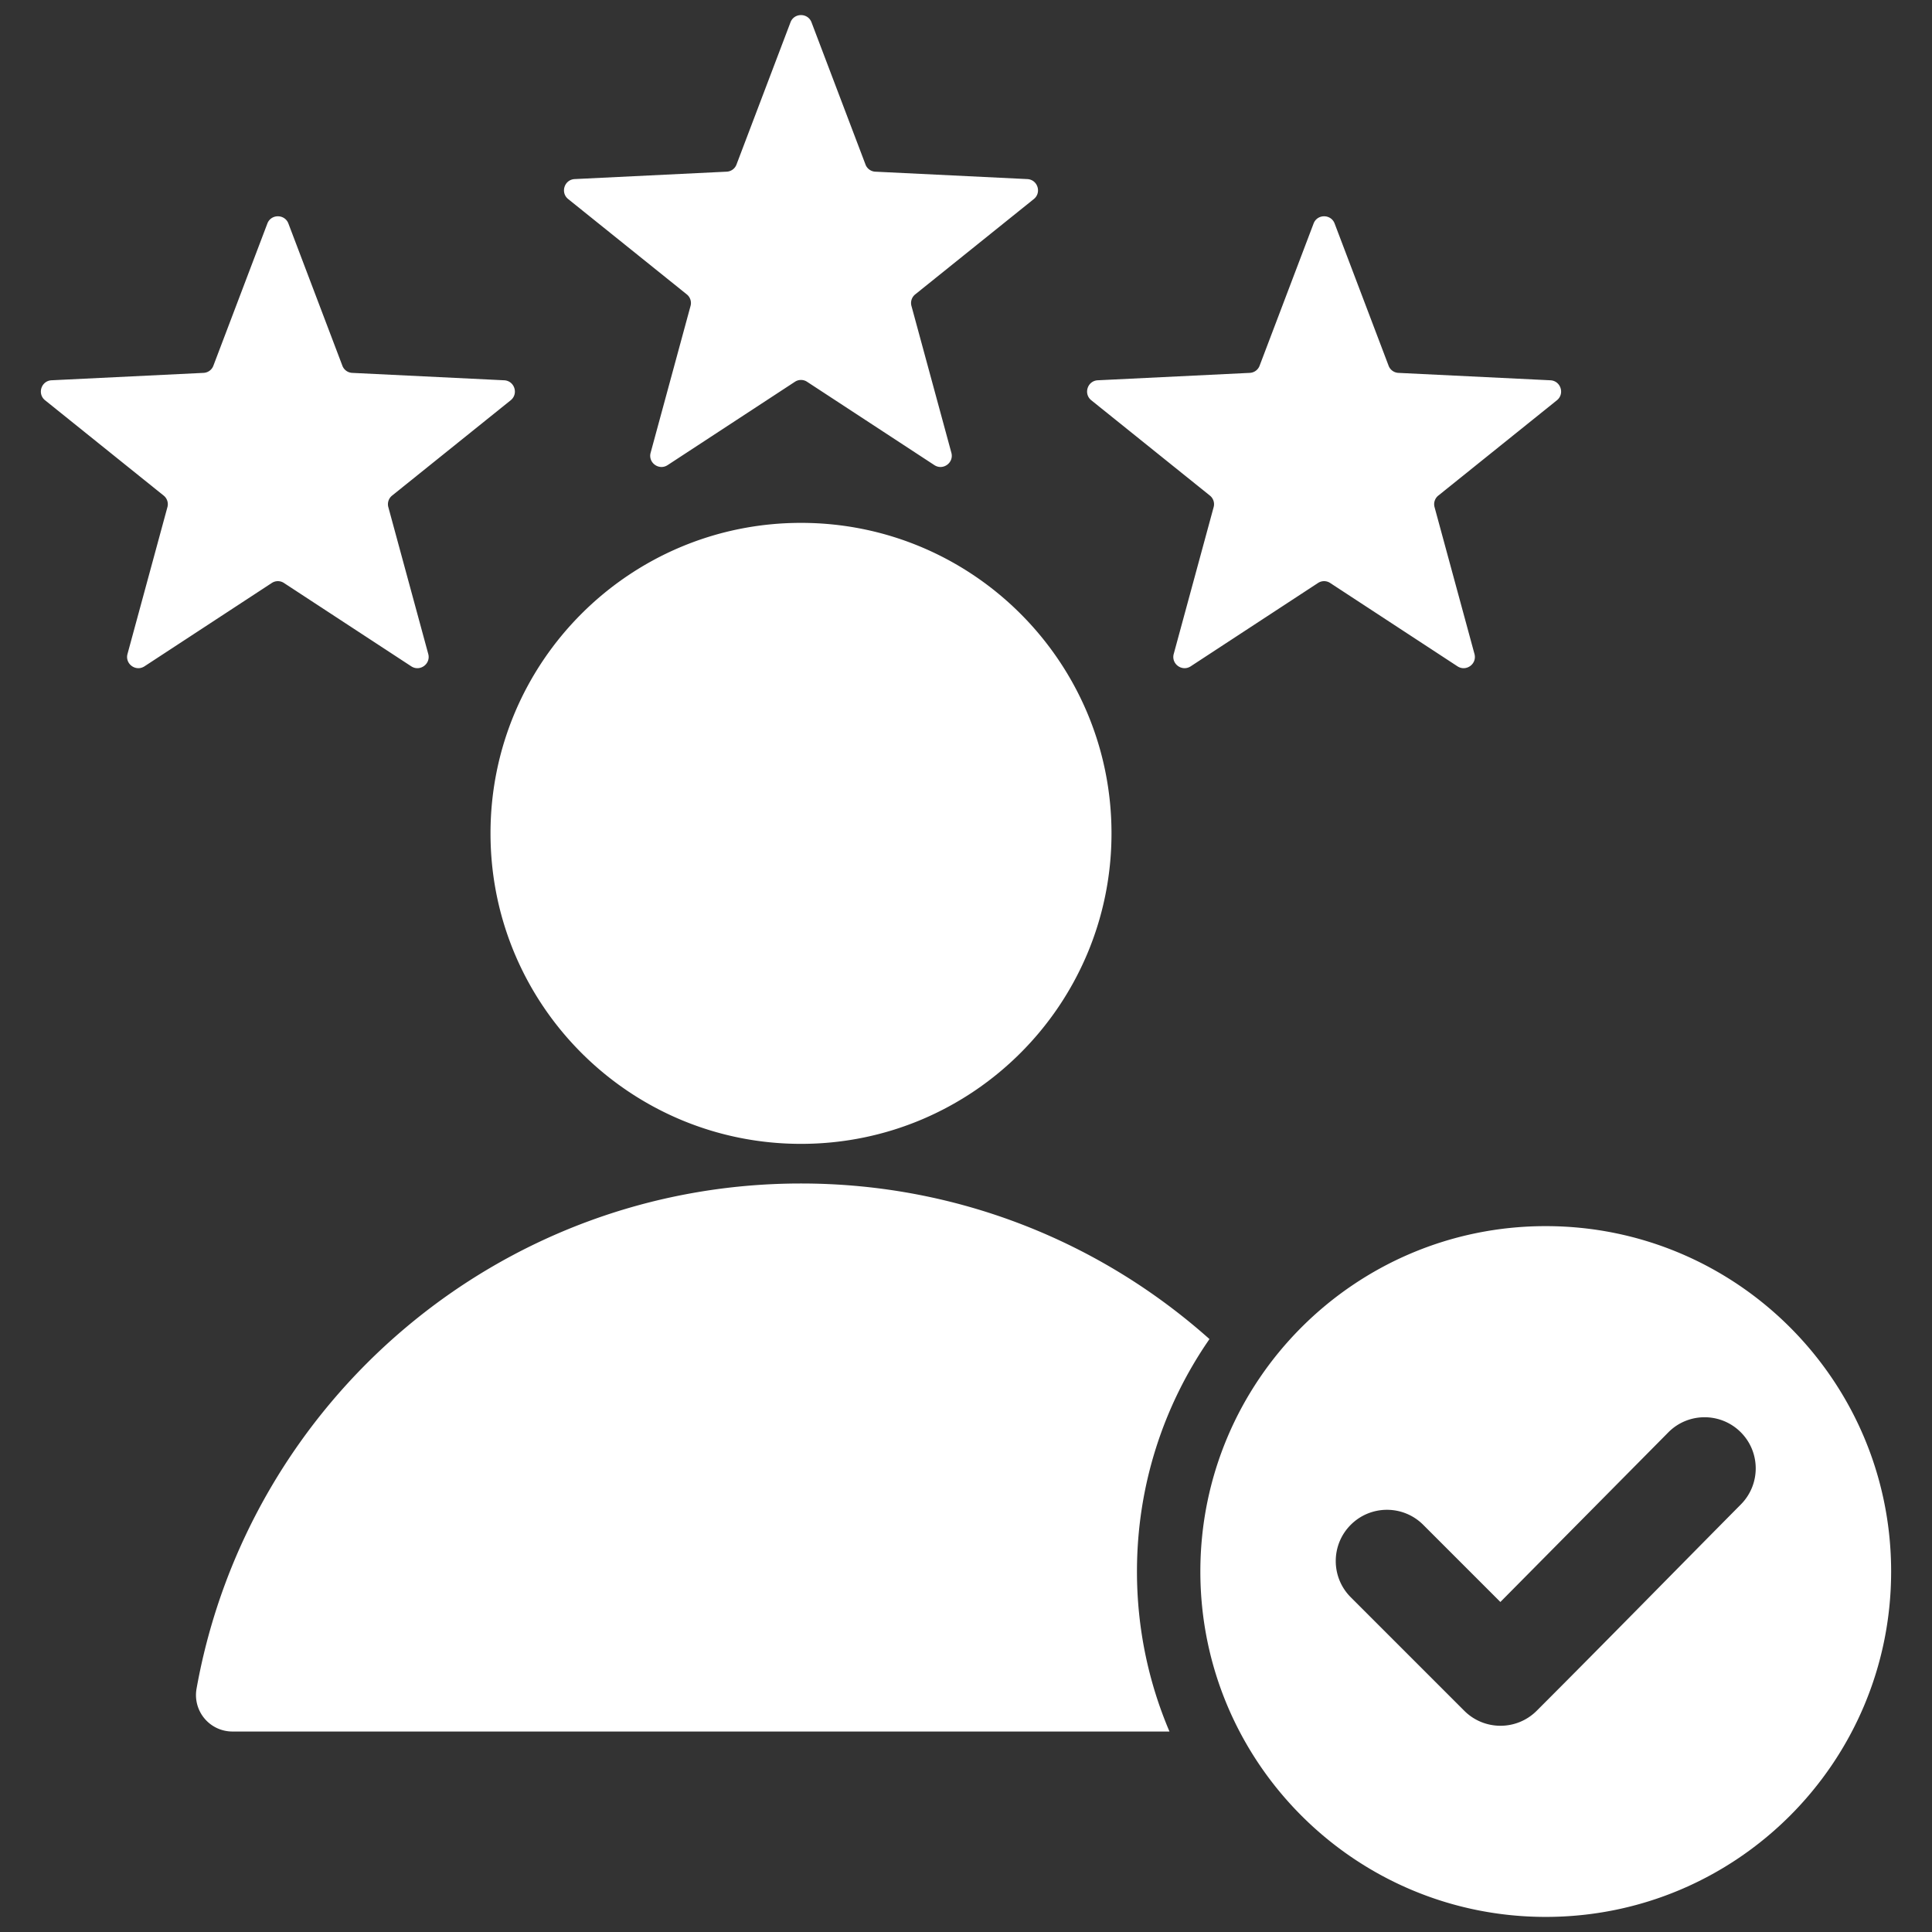 <svg class="" xml:space="preserve" style="enable-background:new 0 0 512 512" viewBox="0 0 512 512" y="0" x="0" height="512" width="512" xmlns:xlink="http://www.w3.org/1999/xlink" version="1.1" xmlns="http://www.w3.org/2000/svg"><rect x="0" y="0" width="512" height="512" fill="#333333" stroke="none"/><g transform="matrix(1.05,0,0,1.05,-12.8,-12.8)"><path class="" data-original="#000000" opacity="1" fill="#ffffff" clip-rule="evenodd" d="m217.007 17.82 13.621 35.875a2.786 2.786 0 0 0 2.515 1.827l38.328 1.868c2.607.127 3.674 3.411 1.64 5.046l-29.91 24.04a2.787 2.787 0 0 0-.961 2.956l10.068 37.029c.685 2.518-2.108 4.548-4.292 3.118l-32.107-21.017a2.784 2.784 0 0 0-3.108 0l-32.106 21.017c-2.184 1.43-4.977-.6-4.292-3.118l10.067-37.03a2.786 2.786 0 0 0-.96-2.956l-29.91-24.04c-2.034-1.635-.967-4.919 1.64-5.046l38.328-1.868a2.787 2.787 0 0 0 2.515-1.827l13.621-35.875c.919-2.425 4.383-2.425 5.303.001zm185.315 303.834c48.144 0 87.173 39.029 87.173 87.173S450.466 496 402.322 496s-87.173-39.029-87.173-87.173 39.029-87.173 87.173-87.173zm-11.45 94.862-19.478-19.478c-5.048-5.048-13.237-5.048-18.286 0-5.048 5.048-5.048 13.237 0 18.285l28.649 28.649c5.048 5.048 13.237 5.048 18.285 0 17.268-17.268 34.341-34.731 51.529-52.079 5.012-5.058 4.996-13.221-.056-18.245-5.053-5.025-13.238-5.011-18.256.057zM70.891 449.21l236.464-.001c-5.281-12.403-8.205-26.051-8.205-40.382 0-21.796 6.765-42.009 18.301-58.666-27.393-24.423-63.507-39.269-103.094-39.269-76.203 0-139.556 54.995-152.55 127.459a9.194 9.194 0 0 0 9.084 10.859zm143.466-305.051c43.28 0 78.366 35.086 78.366 78.366s-35.086 78.366-78.366 78.366-78.366-35.086-78.366-78.366c-.001-43.28 35.085-78.366 78.366-78.366zM349.036 68.6c-.921-2.426-4.385-2.426-5.306 0l-13.621 35.875a2.785 2.785 0 0 1-2.515 1.827l-38.328 1.868c-2.607.127-3.674 3.411-1.64 5.046l29.91 24.04a2.785 2.785 0 0 1 .96 2.956l-10.067 37.03c-.685 2.519 2.108 4.548 4.292 3.118l32.106-21.017a2.784 2.784 0 0 1 3.108 0l32.107 21.017c2.184 1.43 4.977-.6 4.292-3.118l-10.068-37.029a2.785 2.785 0 0 1 .96-2.956l29.91-24.04c2.034-1.635.967-4.919-1.64-5.046l-38.328-1.868a2.787 2.787 0 0 1-2.515-1.827zm-264.058 0c-.921-2.426-4.385-2.426-5.305 0l-13.621 35.875a2.785 2.785 0 0 1-2.515 1.827l-38.328 1.868c-2.607.127-3.674 3.411-1.64 5.046l29.91 24.04a2.785 2.785 0 0 1 .96 2.956l-10.067 37.03c-.685 2.519 2.108 4.548 4.292 3.118l32.106-21.017a2.784 2.784 0 0 1 3.108 0l32.107 21.017c2.184 1.43 4.977-.6 4.292-3.118l-10.067-37.029a2.785 2.785 0 0 1 .96-2.956l29.91-24.04c2.034-1.635.967-4.919-1.64-5.046l-38.328-1.868a2.787 2.787 0 0 1-2.515-1.827z" fill-rule="evenodd"></path></g></svg>